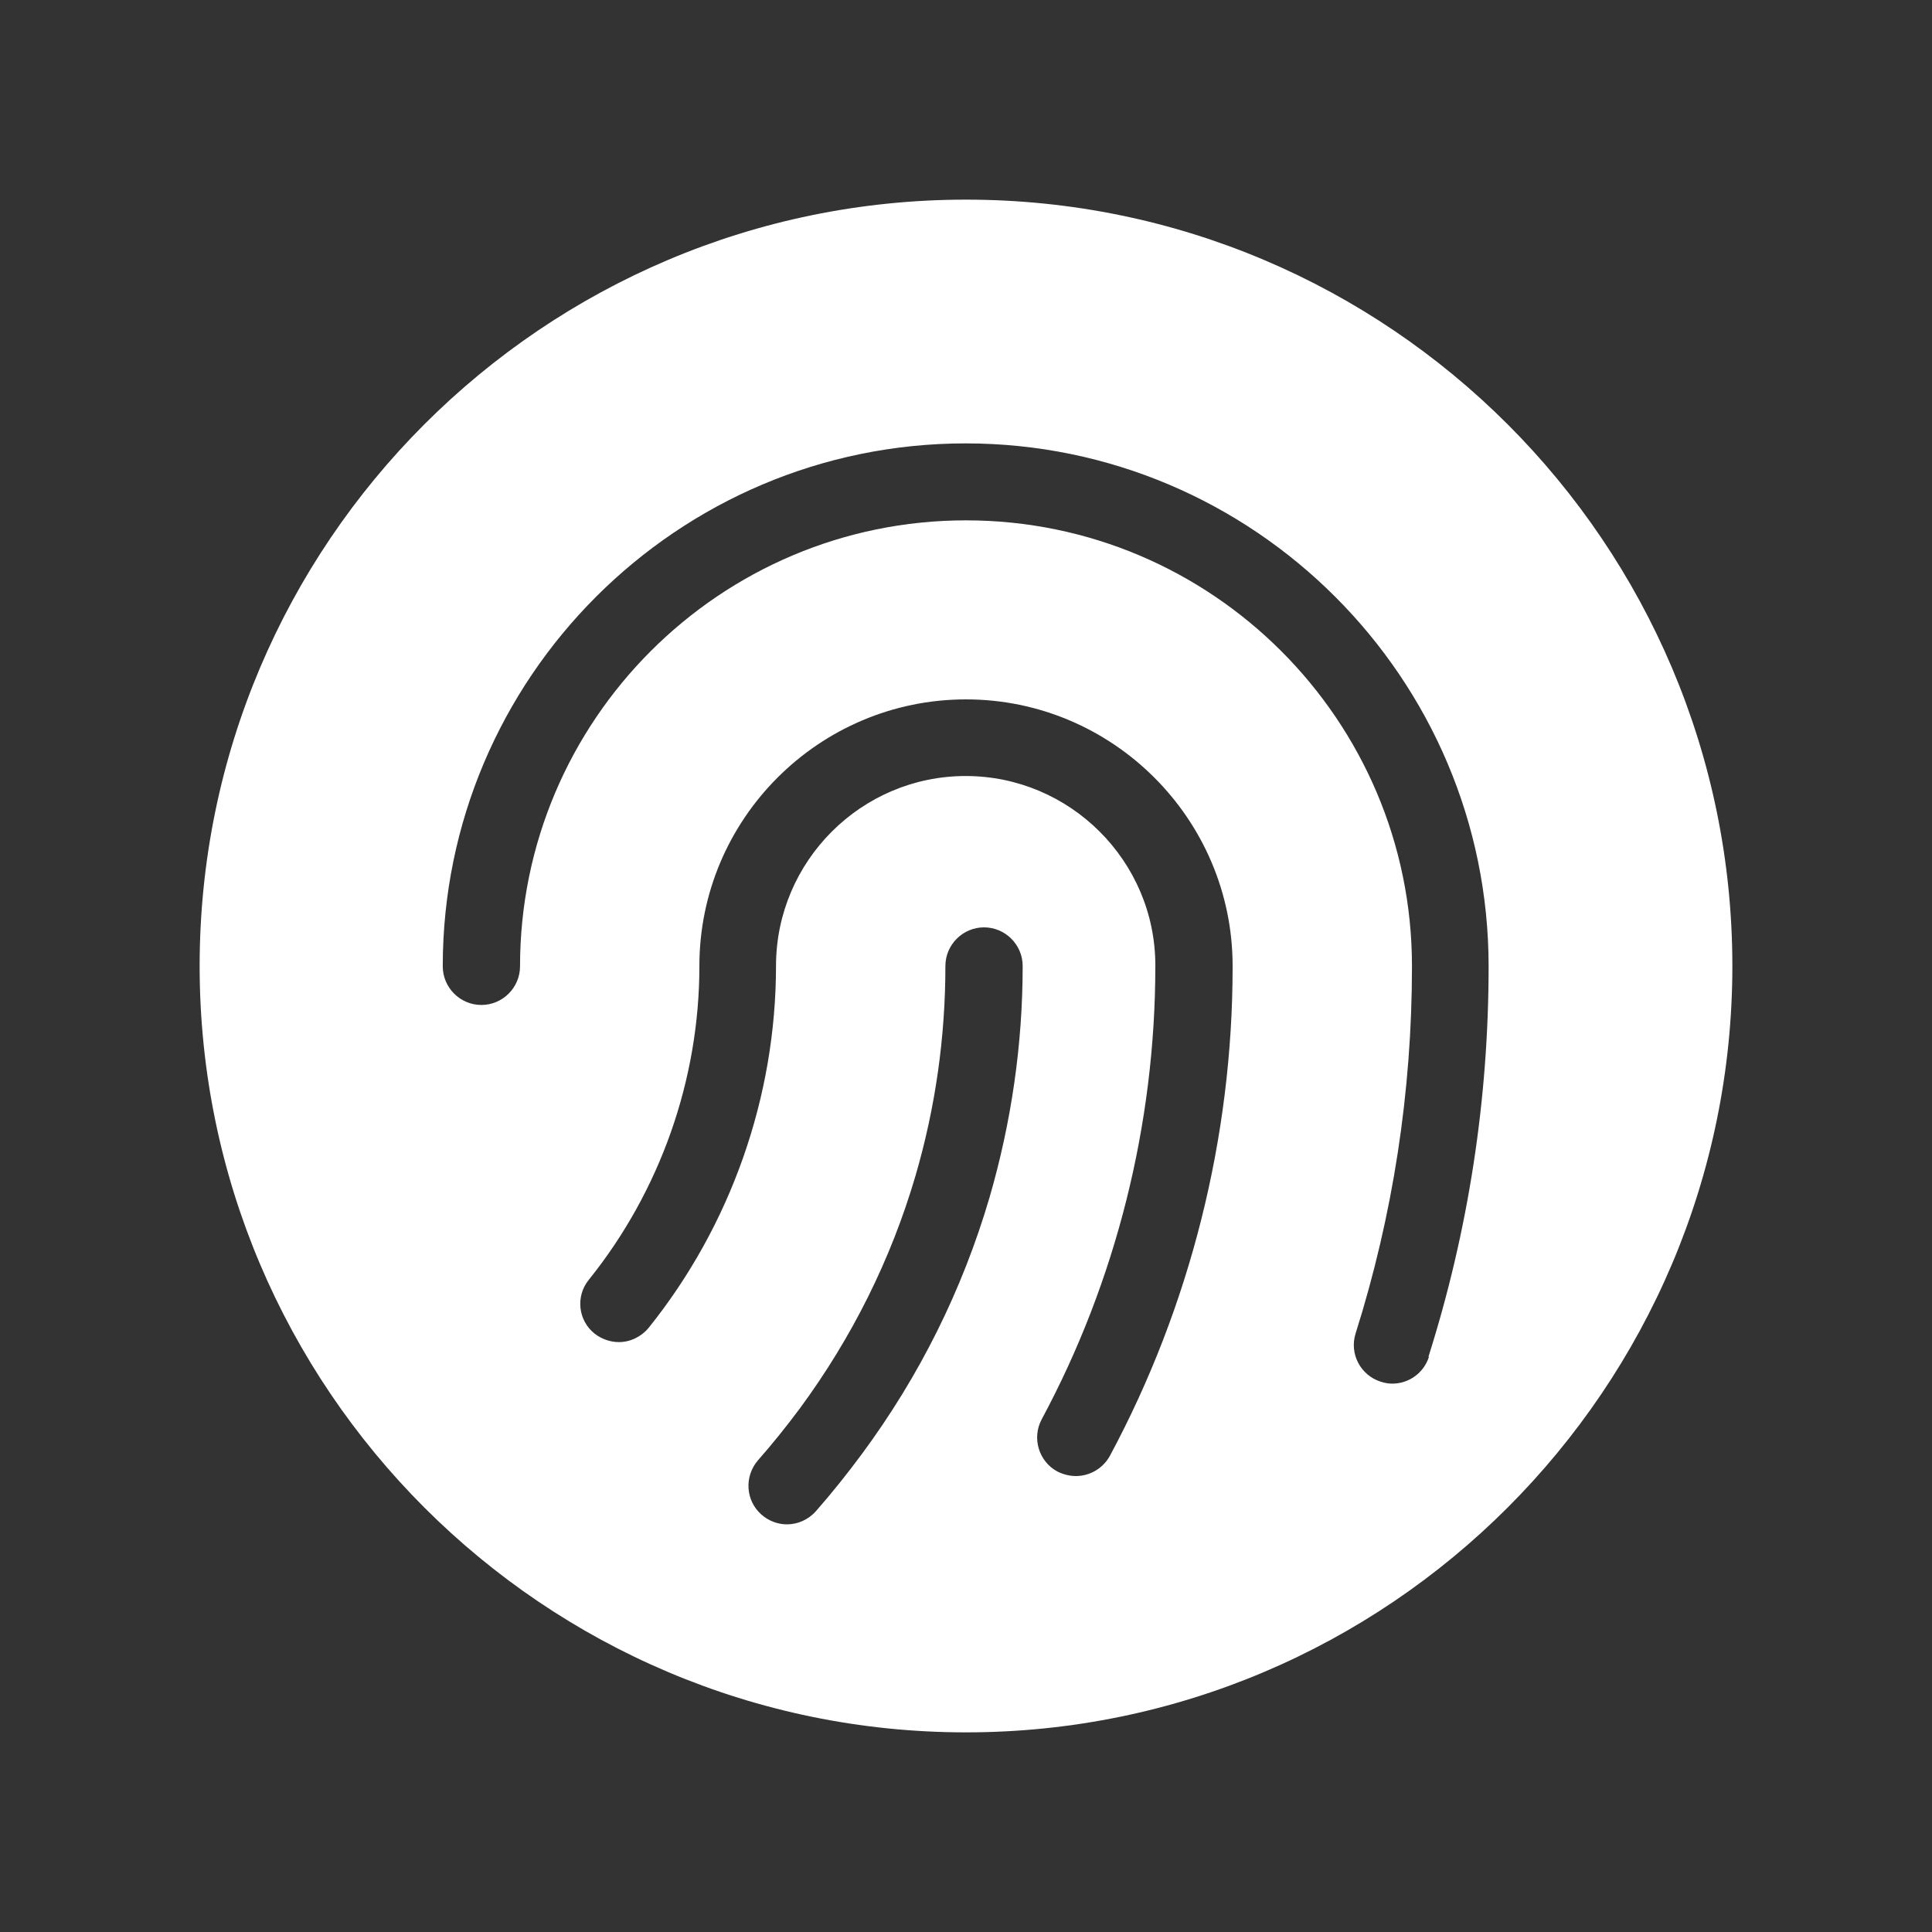 <?xml version="1.0" encoding="UTF-8"?>
<svg id="Layer_1" xmlns="http://www.w3.org/2000/svg" viewBox="0 0 60 60">
  <rect x="0" y="0" width="60" height="60" fill="#333333" stroke="none"/>
  <defs>
    <style>
      .cls-1 {
        fill: #fff;
      }
    </style>
  </defs>
  <path class="cls-1" d="M30,6.2c-13.13,0-23.8,10.68-23.8,23.8s10.68,23.8,23.8,23.8,23.8-10.68,23.8-23.8S43.13,6.2,30,6.2ZM30.73,37.19c-.84,2.86-2.17,5.54-3.96,7.96-.45.61-.93,1.21-1.43,1.78-.24.27-.57.41-.9.41-.28,0-.56-.1-.79-.3-.5-.44-.54-1.19-.11-1.69.45-.51.89-1.06,1.3-1.61,1.62-2.2,2.83-4.63,3.59-7.22.62-2.12.93-4.31.93-6.52,0-.66.54-1.2,1.2-1.2s1.2.54,1.2,1.2c0,2.43-.35,4.85-1.03,7.19ZM38.28,30.03c0,5.29-1.32,10.54-3.81,15.18-.22.4-.63.63-1.06.63-.19,0-.39-.05-.57-.14-.58-.31-.8-1.04-.49-1.62,2.31-4.3,3.53-9.17,3.53-14.08,0,0,0-.01,0-.02,0-3.24-2.65-5.88-5.89-5.88s-5.88,2.64-5.89,5.88c0,0,0,0,0,.01,0,4.07-1.4,8.06-3.95,11.24-.24.29-.58.45-.93.45-.26,0-.53-.09-.75-.26-.52-.41-.6-1.17-.18-1.68,2.21-2.75,3.43-6.21,3.43-9.73,0,0,0,0,0-.01,0-4.57,3.72-8.28,8.28-8.28s8.28,3.72,8.28,8.28c0,.01,0,.02,0,.03ZM44.38,42.13c-.16.51-.63.84-1.14.84-.12,0-.24-.02-.36-.06-.63-.2-.98-.87-.78-1.5,1.16-3.67,1.75-7.51,1.75-11.4,0-7.64-6.21-13.85-13.85-13.85s-13.85,6.21-13.85,13.85c0,.66-.54,1.2-1.2,1.2s-1.2-.54-1.2-1.2c0-8.96,7.29-16.24,16.24-16.24s16.24,7.29,16.24,16.24c0,4.14-.63,8.22-1.87,12.13Z"/>
</svg>